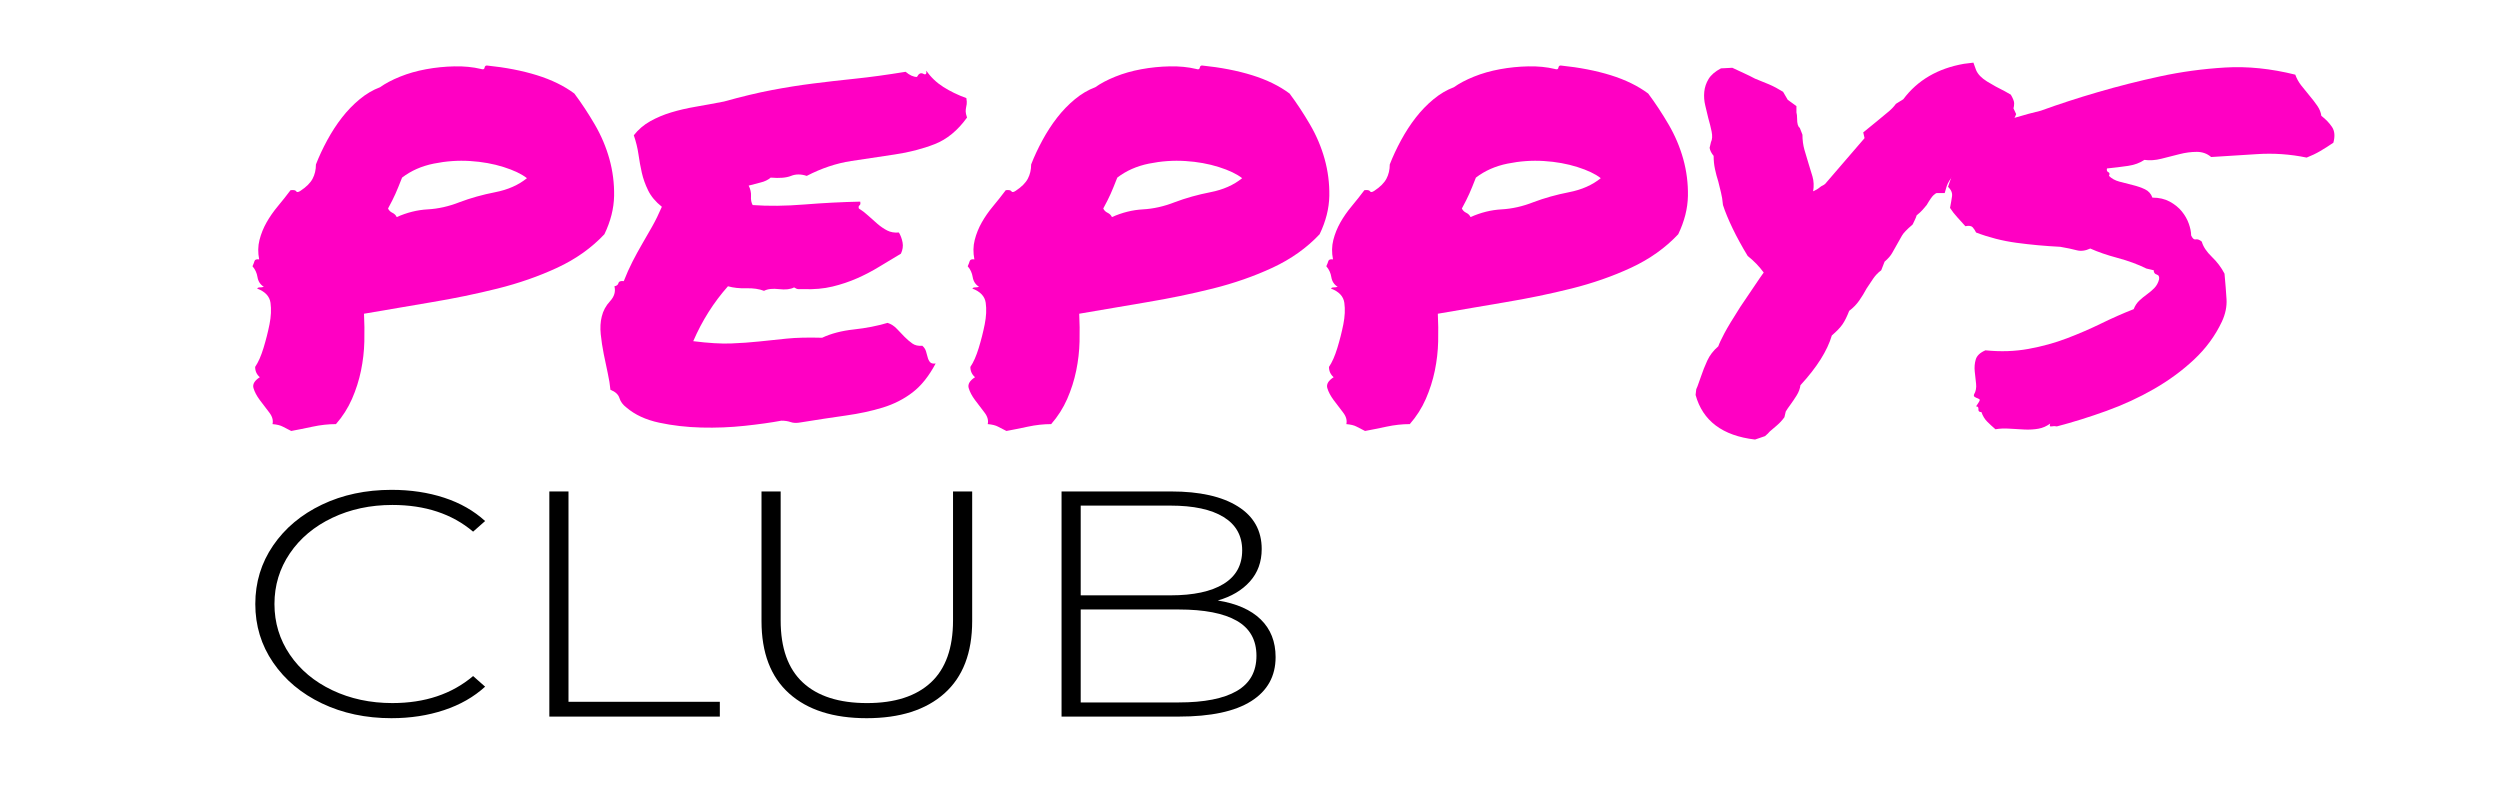 <?xml version="1.0" encoding="UTF-8" standalone="no"?> <svg xmlns="http://www.w3.org/2000/svg" xmlns:xlink="http://www.w3.org/1999/xlink" xmlns:serif="http://www.serif.com/" width="100%" height="100%" viewBox="0 0 1235 391" version="1.1" xml:space="preserve" style="fill-rule:evenodd;clip-rule:evenodd;stroke-linejoin:round;stroke-miterlimit:2;"><g><path d="M240.518,32.362c9.237,0.942 17.484,2.543 24.742,4.803c7.257,2.26 13.415,5.274 18.474,9.041c3.519,4.709 6.873,9.795 10.062,15.257c3.189,5.463 5.608,11.16 7.257,17.094c1.65,5.933 2.419,12.008 2.31,18.223c-0.11,6.216 -1.705,12.526 -4.784,18.93c-6.378,6.781 -14.13,12.291 -23.258,16.529c-9.127,4.238 -18.969,7.675 -29.525,10.312c-10.557,2.637 -21.498,4.898 -32.825,6.781c-11.326,1.884 -22.378,3.767 -33.154,5.651c0.22,4.332 0.275,8.9 0.165,13.703c-0.11,4.803 -0.66,9.606 -1.65,14.409c-0.989,4.803 -2.474,9.465 -4.453,13.986c-1.98,4.52 -4.619,8.664 -7.918,12.432c-3.739,-0 -7.587,0.423 -11.546,1.271c-3.959,0.848 -7.478,1.554 -10.557,2.119c-1.539,-0.753 -2.914,-1.46 -4.123,-2.119c-1.21,-0.659 -2.915,-1.083 -5.114,-1.271c0.44,-1.884 -0.11,-3.815 -1.649,-5.792c-1.54,-1.978 -3.079,-4.003 -4.619,-6.075c-1.539,-2.072 -2.584,-4.05 -3.134,-5.933c-0.55,-1.884 0.495,-3.673 3.134,-5.369c-1.539,-1.318 -2.309,-3.013 -2.309,-5.085c1.539,-2.26 2.914,-5.368 4.124,-9.324c1.209,-3.955 2.199,-7.864 2.969,-11.725c0.769,-3.861 0.934,-7.393 0.495,-10.595c-0.44,-3.202 -2.64,-5.557 -6.598,-7.064c0.22,-0.376 0.659,-0.565 1.319,-0.565c0.66,0 1.32,-0.094 1.98,-0.282c-1.76,-1.13 -2.805,-2.732 -3.134,-4.803c-0.33,-2.072 -1.155,-3.862 -2.475,-5.369c0.44,-0.941 0.77,-1.789 0.99,-2.542c0.22,-0.754 0.99,-1.036 2.309,-0.848c-0.66,-3.391 -0.605,-6.593 0.165,-9.606c0.77,-3.014 1.925,-5.887 3.464,-8.618c1.54,-2.731 3.409,-5.415 5.608,-8.052c2.2,-2.637 4.289,-5.274 6.268,-7.911c1.54,-0.188 2.475,-0 2.804,0.565c0.33,0.565 1.045,0.471 2.145,-0.282c2.859,-1.884 4.838,-3.862 5.938,-5.934c1.1,-2.072 1.649,-4.426 1.649,-7.063c1.54,-3.956 3.409,-7.958 5.609,-12.008c2.199,-4.05 4.618,-7.77 7.257,-11.16c2.639,-3.391 5.554,-6.404 8.742,-9.041c3.189,-2.637 6.543,-4.615 10.062,-5.934c2.639,-1.883 5.938,-3.626 9.897,-5.227c3.959,-1.601 8.248,-2.825 12.866,-3.673c4.619,-0.847 9.292,-1.318 14.021,-1.412c4.728,-0.094 9.072,0.329 13.03,1.271c1.1,0.377 1.705,0.189 1.815,-0.565c0.11,-0.753 0.495,-1.13 1.155,-1.13Zm-13.526,67.526c5.498,-2.072 11.381,-3.72 17.649,-4.944c6.268,-1.224 11.492,-3.532 15.67,-6.922c-2.639,-2.072 -6.488,-3.909 -11.546,-5.51c-5.059,-1.601 -10.557,-2.59 -16.495,-2.966c-5.938,-0.377 -11.931,0.047 -17.979,1.271c-6.048,1.224 -11.272,3.532 -15.67,6.922c-1.32,3.391 -2.419,6.075 -3.299,8.052c-0.88,1.978 -2.089,4.38 -3.629,7.205c0.44,0.942 1.155,1.648 2.144,2.119c0.99,0.471 1.705,1.177 2.145,2.119c5.058,-2.26 10.171,-3.532 15.34,-3.814c5.168,-0.283 10.391,-1.46 15.67,-3.532Z" style="fill:#ff00c3;fill-rule:nonzero;"></path><path d="M477.382,48.467c0.22,1.318 0.275,2.307 0.165,2.966c-0.11,0.659 -0.22,1.272 -0.33,1.837c-0.11,0.565 -0.165,1.177 -0.165,1.836c0,0.659 0.22,1.648 0.66,2.967c-4.618,6.404 -9.952,10.783 -16,13.138c-6.048,2.354 -12.591,4.049 -19.629,5.085c-7.037,1.036 -14.24,2.119 -21.608,3.25c-7.367,1.13 -14.68,3.578 -21.938,7.346c-2.859,-0.942 -5.443,-0.942 -7.752,-0c-2.31,0.941 -5.663,1.224 -10.062,0.847c-1.32,1.13 -2.969,1.931 -4.949,2.402c-1.979,0.471 -3.958,0.989 -5.938,1.554c0.88,1.695 1.265,3.437 1.155,5.227c-0.11,1.789 0.165,3.249 0.825,4.379c7.697,0.565 16.22,0.471 25.567,-0.283c9.347,-0.753 18.529,-1.224 27.546,-1.412c0.22,0.941 0.11,1.554 -0.33,1.836c-0.44,0.283 -0.55,0.801 -0.33,1.554c1.54,0.942 3.079,2.119 4.619,3.532c1.539,1.413 3.079,2.778 4.618,4.097c1.54,1.318 3.134,2.401 4.784,3.249c1.649,0.847 3.573,1.177 5.773,0.989c0.879,1.507 1.484,3.155 1.814,4.944c0.33,1.789 0.055,3.626 -0.825,5.51c-3.518,2.071 -7.037,4.191 -10.556,6.357c-3.519,2.166 -7.203,4.096 -11.052,5.792c-3.848,1.695 -7.917,3.06 -12.206,4.096c-4.288,1.036 -9.072,1.46 -14.35,1.272l-2.474,-0c-0.55,-0 -1.265,-0.283 -2.145,-0.848c-1.759,0.942 -4.233,1.225 -7.422,0.848c-3.189,-0.377 -5.664,-0.094 -7.423,0.847c-2.419,-0.941 -5.333,-1.365 -8.742,-1.271c-3.409,0.094 -6.433,-0.235 -9.072,-0.989c-3.519,3.956 -6.708,8.194 -9.567,12.714c-2.859,4.521 -5.389,9.324 -7.588,14.41c7.478,0.941 13.691,1.318 18.639,1.13c4.949,-0.189 9.622,-0.518 14.021,-0.989c4.398,-0.471 8.907,-0.942 13.525,-1.413c4.619,-0.471 10.447,-0.612 17.485,-0.424c4.398,-2.071 9.622,-3.437 15.67,-4.096c6.048,-0.66 11.601,-1.743 16.66,-3.249c1.759,0.565 3.298,1.553 4.618,2.966c1.32,1.413 2.584,2.731 3.794,3.956c1.209,1.224 2.474,2.307 3.794,3.249c1.319,0.942 2.969,1.318 4.948,1.13c0.88,0.753 1.485,1.648 1.815,2.684c0.329,1.036 0.604,2.025 0.824,2.967c0.22,0.941 0.605,1.742 1.155,2.401c0.55,0.66 1.484,0.895 2.804,0.707c-3.299,6.215 -7.093,10.971 -11.381,14.268c-4.289,3.296 -9.182,5.792 -14.681,7.487c-5.498,1.695 -11.601,3.014 -18.309,3.955c-6.708,0.942 -14.13,2.072 -22.268,3.391c-1.979,0.377 -3.629,0.33 -4.948,-0.141c-1.32,-0.471 -2.859,-0.707 -4.619,-0.707c-5.058,0.942 -11.106,1.79 -18.144,2.543c-7.038,0.754 -14.185,1.036 -21.443,0.848c-7.258,-0.189 -14.186,-0.989 -20.784,-2.402c-6.597,-1.413 -11.986,-3.908 -16.164,-7.487c-1.76,-1.319 -2.914,-2.873 -3.464,-4.662c-0.55,-1.789 -2.035,-3.155 -4.454,-4.097c-0.22,-2.448 -0.66,-5.18 -1.319,-8.193c-0.66,-3.014 -1.32,-6.169 -1.98,-9.465c-0.66,-3.297 -1.154,-6.546 -1.484,-9.748c-0.33,-3.202 -0.165,-6.121 0.494,-8.758c0.66,-2.826 2.035,-5.369 4.124,-7.629c2.089,-2.26 2.804,-4.709 2.144,-7.346c1.1,-0.188 1.76,-0.706 1.98,-1.554c0.22,-0.847 1.099,-1.177 2.639,-0.989c1.32,-3.39 2.749,-6.592 4.289,-9.606c1.539,-3.014 3.134,-5.933 4.783,-8.759c1.65,-2.825 3.299,-5.697 4.949,-8.617c1.649,-2.919 3.244,-6.169 4.783,-9.747c-3.079,-2.449 -5.333,-5.133 -6.763,-8.053c-1.429,-2.919 -2.474,-5.839 -3.134,-8.758c-0.66,-2.92 -1.209,-5.934 -1.649,-9.042c-0.44,-3.107 -1.21,-6.262 -2.31,-9.465c2.2,-2.825 4.894,-5.132 8.083,-6.922c3.189,-1.789 6.653,-3.249 10.392,-4.379c3.738,-1.13 7.807,-2.072 12.206,-2.825c4.398,-0.754 9.017,-1.601 13.855,-2.543c8.797,-2.449 16.66,-4.332 23.588,-5.651c6.928,-1.318 13.745,-2.402 20.453,-3.249c6.708,-0.848 13.691,-1.648 20.949,-2.402c7.257,-0.753 15.505,-1.883 24.742,-3.39c1.979,1.695 3.848,2.543 5.608,2.543c0.88,-1.696 1.924,-2.214 3.134,-1.554c1.21,0.659 1.704,0.141 1.484,-1.554c2.2,3.202 5.004,5.886 8.413,8.052c3.409,2.166 7.202,4.003 11.381,5.51Z" style="fill:#ff00c3;fill-rule:nonzero;"></path><path d="M593.835,32.362c9.237,0.942 17.485,2.543 24.742,4.803c7.258,2.26 13.416,5.274 18.474,9.041c3.519,4.709 6.873,9.795 10.062,15.257c3.189,5.463 5.608,11.16 7.258,17.094c1.649,5.933 2.419,12.008 2.309,18.223c-0.11,6.216 -1.704,12.526 -4.783,18.93c-6.378,6.781 -14.131,12.291 -23.258,16.529c-9.127,4.238 -18.969,7.675 -29.526,10.312c-10.556,2.637 -21.498,4.898 -32.824,6.781c-11.327,1.884 -22.378,3.767 -33.155,5.651c0.22,4.332 0.275,8.9 0.165,13.703c-0.11,4.803 -0.659,9.606 -1.649,14.409c-0.99,4.803 -2.474,9.465 -4.454,13.986c-1.979,4.52 -4.618,8.664 -7.917,12.432c-3.739,-0 -7.588,0.423 -11.546,1.271c-3.959,0.848 -7.478,1.554 -10.557,2.119c-1.54,-0.753 -2.914,-1.46 -4.124,-2.119c-1.209,-0.659 -2.914,-1.083 -5.113,-1.271c0.44,-1.884 -0.11,-3.815 -1.65,-5.792c-1.539,-1.978 -3.079,-4.003 -4.618,-6.075c-1.54,-2.072 -2.584,-4.05 -3.134,-5.933c-0.55,-1.884 0.495,-3.673 3.134,-5.369c-1.54,-1.318 -2.309,-3.013 -2.309,-5.085c1.539,-2.26 2.914,-5.368 4.123,-9.324c1.21,-3.955 2.2,-7.864 2.969,-11.725c0.77,-3.861 0.935,-7.393 0.495,-10.595c-0.44,-3.202 -2.639,-5.557 -6.598,-7.064c0.22,-0.376 0.66,-0.565 1.32,-0.565c0.66,0 1.319,-0.094 1.979,-0.282c-1.759,-1.13 -2.804,-2.732 -3.134,-4.803c-0.33,-2.072 -1.154,-3.862 -2.474,-5.369c0.44,-0.941 0.77,-1.789 0.99,-2.542c0.22,-0.754 0.989,-1.036 2.309,-0.848c-0.66,-3.391 -0.605,-6.593 0.165,-9.606c0.77,-3.014 1.924,-5.887 3.464,-8.618c1.539,-2.731 3.409,-5.415 5.608,-8.052c2.199,-2.637 4.289,-5.274 6.268,-7.911c1.539,-0.188 2.474,-0 2.804,0.565c0.33,0.565 1.045,0.471 2.144,-0.282c2.859,-1.884 4.839,-3.862 5.939,-5.934c1.099,-2.072 1.649,-4.426 1.649,-7.063c1.539,-3.956 3.409,-7.958 5.608,-12.008c2.2,-4.05 4.619,-7.77 7.258,-11.16c2.639,-3.391 5.553,-6.404 8.742,-9.041c3.189,-2.637 6.543,-4.615 10.062,-5.934c2.639,-1.883 5.938,-3.626 9.897,-5.227c3.959,-1.601 8.247,-2.825 12.866,-3.673c4.618,-0.847 9.292,-1.318 14.02,-1.412c4.729,-0.094 9.072,0.329 13.031,1.271c1.1,0.377 1.705,0.189 1.814,-0.565c0.11,-0.753 0.495,-1.13 1.155,-1.13Zm-13.526,67.526c5.499,-2.072 11.382,-3.72 17.65,-4.944c6.268,-1.224 11.491,-3.532 15.67,-6.922c-2.639,-2.072 -6.488,-3.909 -11.547,-5.51c-5.058,-1.601 -10.556,-2.59 -16.494,-2.966c-5.938,-0.377 -11.931,0.047 -17.98,1.271c-6.048,1.224 -11.271,3.532 -15.67,6.922c-1.319,3.391 -2.419,6.075 -3.299,8.052c-0.879,1.978 -2.089,4.38 -3.628,7.205c0.44,0.942 1.154,1.648 2.144,2.119c0.99,0.471 1.704,1.177 2.144,2.119c5.059,-2.26 10.172,-3.532 15.34,-3.814c5.169,-0.283 10.392,-1.46 15.67,-3.532Z" style="fill:#ff00c3;fill-rule:nonzero;"></path><path d="M770.989,32.362c9.237,0.942 17.484,2.543 24.742,4.803c7.258,2.26 13.416,5.274 18.474,9.041c3.519,4.709 6.873,9.795 10.062,15.257c3.189,5.463 5.608,11.16 7.258,17.094c1.649,5.933 2.419,12.008 2.309,18.223c-0.11,6.216 -1.705,12.526 -4.784,18.93c-6.378,6.781 -14.13,12.291 -23.257,16.529c-9.127,4.238 -18.969,7.675 -29.526,10.312c-10.557,2.637 -21.498,4.898 -32.824,6.781c-11.327,1.884 -22.378,3.767 -33.155,5.651c0.22,4.332 0.275,8.9 0.165,13.703c-0.11,4.803 -0.66,9.606 -1.649,14.409c-0.99,4.803 -2.475,9.465 -4.454,13.986c-1.979,4.52 -4.619,8.664 -7.918,12.432c-3.738,-0 -7.587,0.423 -11.546,1.271c-3.959,0.848 -7.477,1.554 -10.556,2.119c-1.54,-0.753 -2.915,-1.46 -4.124,-2.119c-1.21,-0.659 -2.914,-1.083 -5.114,-1.271c0.44,-1.884 -0.11,-3.815 -1.649,-5.792c-1.54,-1.978 -3.079,-4.003 -4.619,-6.075c-1.539,-2.072 -2.584,-4.05 -3.134,-5.933c-0.549,-1.884 0.495,-3.673 3.134,-5.369c-1.539,-1.318 -2.309,-3.013 -2.309,-5.085c1.54,-2.26 2.914,-5.368 4.124,-9.324c1.209,-3.955 2.199,-7.864 2.969,-11.725c0.77,-3.861 0.935,-7.393 0.495,-10.595c-0.44,-3.202 -2.639,-5.557 -6.598,-7.064c0.22,-0.376 0.66,-0.565 1.319,-0.565c0.66,0 1.32,-0.094 1.98,-0.282c-1.76,-1.13 -2.804,-2.732 -3.134,-4.803c-0.33,-2.072 -1.155,-3.862 -2.474,-5.369c0.439,-0.941 0.769,-1.789 0.989,-2.542c0.22,-0.754 0.99,-1.036 2.31,-0.848c-0.66,-3.391 -0.605,-6.593 0.165,-9.606c0.769,-3.014 1.924,-5.887 3.463,-8.618c1.54,-2.731 3.409,-5.415 5.609,-8.052c2.199,-2.637 4.288,-5.274 6.268,-7.911c1.539,-0.188 2.474,-0 2.804,0.565c0.33,0.565 1.044,0.471 2.144,-0.282c2.859,-1.884 4.839,-3.862 5.938,-5.934c1.1,-2.072 1.65,-4.426 1.65,-7.063c1.539,-3.956 3.409,-7.958 5.608,-12.008c2.199,-4.05 4.618,-7.77 7.258,-11.16c2.639,-3.391 5.553,-6.404 8.742,-9.041c3.189,-2.637 6.543,-4.615 10.062,-5.934c2.639,-1.883 5.938,-3.626 9.896,-5.227c3.959,-1.601 8.248,-2.825 12.866,-3.673c4.619,-0.847 9.292,-1.318 14.021,-1.412c4.728,-0.094 9.072,0.329 13.031,1.271c1.099,0.377 1.704,0.189 1.814,-0.565c0.11,-0.753 0.495,-1.13 1.155,-1.13Zm-13.526,67.526c5.498,-2.072 11.381,-3.72 17.649,-4.944c6.268,-1.224 11.492,-3.532 15.67,-6.922c-2.639,-2.072 -6.487,-3.909 -11.546,-5.51c-5.058,-1.601 -10.556,-2.59 -16.495,-2.966c-5.938,-0.377 -11.931,0.047 -17.979,1.271c-6.048,1.224 -11.271,3.532 -15.67,6.922c-1.319,3.391 -2.419,6.075 -3.299,8.052c-0.88,1.978 -2.089,4.38 -3.629,7.205c0.44,0.942 1.155,1.648 2.145,2.119c0.989,0.471 1.704,1.177 2.144,2.119c5.058,-2.26 10.172,-3.532 15.34,-3.814c5.168,-0.283 10.392,-1.46 15.67,-3.532Z" style="fill:#ff00c3;fill-rule:nonzero;"></path><path d="M929.338,133.51c-1.539,1.13 -2.859,2.496 -3.958,4.097c-1.1,1.601 -2.2,3.249 -3.299,4.944c-1.1,2.072 -2.31,4.05 -3.629,5.934c-1.32,1.883 -2.969,3.578 -4.949,5.085c-1.099,2.826 -2.199,5.039 -3.299,6.64c-1.099,1.601 -2.859,3.437 -5.278,5.509c-2.199,7.535 -7.367,15.728 -15.505,24.581c-0.22,1.695 -0.825,3.343 -1.814,4.944c-0.99,1.601 -2.035,3.155 -3.134,4.662c-0.44,0.565 -0.88,1.177 -1.32,1.837c-0.44,0.659 -0.77,1.177 -0.99,1.554l-0.659,2.825c-1.1,1.507 -2.31,2.825 -3.629,3.956c-1.32,1.13 -2.529,2.166 -3.629,3.107c-0.44,0.566 -1.21,1.319 -2.309,2.261l-4.949,1.695c-16.055,-1.884 -25.842,-9.23 -29.36,-22.038l0.329,-2.825c0.44,-0.942 0.825,-1.931 1.155,-2.967c0.33,-1.036 0.715,-2.119 1.155,-3.249c0.879,-2.637 1.924,-5.274 3.134,-7.911c1.209,-2.637 3.024,-4.992 5.443,-7.063c0.44,-1.319 1.43,-3.438 2.969,-6.358c1.54,-2.919 4.179,-7.298 7.918,-13.138c3.079,-4.52 5.498,-8.099 7.257,-10.736c1.76,-2.637 3.189,-4.709 4.289,-6.216c-2.199,-3.013 -4.839,-5.745 -7.918,-8.193c-2.859,-4.709 -5.333,-9.23 -7.422,-13.562c-2.09,-4.332 -3.684,-8.194 -4.784,-11.584c-0.22,-2.449 -0.55,-4.521 -0.989,-6.216c-0.44,-1.695 -0.88,-3.485 -1.32,-5.368c-0.66,-2.072 -1.21,-4.144 -1.649,-6.216c-0.44,-2.072 -0.66,-4.238 -0.66,-6.498c-1.1,-1.319 -1.76,-2.637 -1.98,-3.956l0.66,-2.825c0.66,-1.319 0.77,-3.061 0.33,-5.227c-0.44,-2.166 -0.99,-4.379 -1.649,-6.64c-0.44,-1.883 -0.935,-3.955 -1.485,-6.215c-0.55,-2.261 -0.715,-4.521 -0.495,-6.781c0.22,-2.261 0.935,-4.38 2.145,-6.357c1.209,-1.978 3.243,-3.72 6.103,-5.227l5.608,-0.283c1.979,0.942 3.904,1.837 5.773,2.684c1.869,0.848 3.684,1.743 5.443,2.684c2.419,0.942 4.729,1.884 6.928,2.826c2.199,0.941 4.509,2.166 6.928,3.673l2.309,3.955l4.289,3.108l-0,3.108c0.22,0.753 0.33,1.789 0.33,3.108c-0,2.449 0.439,3.955 1.319,4.52l1.32,3.391c-0,2.637 0.33,5.133 0.989,7.487c0.66,2.355 1.32,4.568 1.98,6.64c0.66,2.072 1.319,4.238 1.979,6.498c0.66,2.26 0.77,4.709 0.33,7.346c1.32,-0.565 2.419,-1.224 3.299,-1.978c0.44,-0.376 0.88,-0.659 1.32,-0.847c0.439,-0.189 0.879,-0.471 1.319,-0.848l19.464,-22.603l-0.66,-2.825l6.928,-5.651c1.759,-1.507 3.464,-2.92 5.113,-4.238c1.65,-1.319 3.024,-2.731 4.124,-4.238l3.629,-2.26c7.038,-9.418 17.045,-15.257 30.02,-17.518l4.619,-0.565l1.32,3.673c0.879,2.072 2.694,3.956 5.443,5.651c2.749,1.695 5.663,3.296 8.742,4.803l2.969,1.695c1.1,1.884 1.65,3.297 1.65,4.238c-0,0.942 -0.11,1.79 -0.33,2.543l1.319,2.826c-1.759,4.52 -3.904,7.816 -6.433,9.888c-2.529,2.072 -5.003,3.956 -7.422,5.651c-1.98,1.507 -3.794,2.873 -5.444,4.097c-1.649,1.224 -2.914,2.778 -3.793,4.662l-2.31,2.26c-4.618,2.26 -7.587,5.274 -8.907,9.041l-0.99,3.391l-3.958,-0c-0.22,-0 -0.715,0.329 -1.485,0.989c-0.77,0.659 -1.924,2.307 -3.464,4.944c-1.539,1.884 -2.639,3.108 -3.299,3.673c-0.659,0.565 -1.209,1.036 -1.649,1.413c-0.22,0.753 -0.495,1.459 -0.825,2.119c-0.33,0.659 -0.715,1.459 -1.155,2.401c-2.859,2.449 -4.618,4.285 -5.278,5.51l-4.783,8.476c-0.77,1.412 -2.035,2.872 -3.794,4.379l-1.65,4.238Z" style="fill:#ff00c3;fill-rule:nonzero;"></path><path d="M964.307,80.393c1.54,-3.955 4.014,-7.346 7.423,-10.171c3.409,-2.825 7.148,-5.227 11.216,-7.205c4.069,-1.978 8.303,-3.626 12.701,-4.944c4.399,-1.319 8.578,-2.449 12.536,-3.391c8.798,-3.202 18.2,-6.263 28.206,-9.182c10.007,-2.92 20.234,-5.51 30.681,-7.77c10.446,-2.26 21.168,-3.72 32.164,-4.379c10.997,-0.659 22.543,0.518 34.639,3.532c0.66,1.883 1.65,3.673 2.969,5.368c1.32,1.695 2.695,3.39 4.124,5.085c1.43,1.696 2.694,3.344 3.794,4.945c1.1,1.601 1.759,3.249 1.979,4.944c2.2,1.695 3.959,3.532 5.279,5.51c1.319,1.977 1.539,4.567 0.659,7.769c-2.199,1.507 -4.343,2.873 -6.433,4.097c-2.089,1.225 -4.343,2.308 -6.762,3.249c-8.138,-1.695 -16.385,-2.26 -24.743,-1.695c-8.357,0.565 -15.835,1.036 -22.432,1.413c-1.98,-1.695 -4.344,-2.543 -7.093,-2.543c-2.749,0 -5.608,0.377 -8.577,1.13c-2.97,0.754 -5.939,1.507 -8.908,2.26c-2.969,0.754 -5.773,0.942 -8.412,0.566c-2.199,1.506 -4.893,2.495 -8.082,2.966c-3.189,0.471 -6.653,0.895 -10.392,1.272c-0.22,0.941 -0,1.554 0.66,1.836c0.66,0.283 0.769,0.895 0.33,1.837c1.319,1.318 3.024,2.26 5.113,2.825c2.089,0.565 4.289,1.13 6.598,1.695c2.309,0.565 4.344,1.272 6.103,2.119c1.759,0.848 2.969,2.213 3.629,4.097c3.299,-0 6.158,0.659 8.577,1.978c2.419,1.318 4.399,2.919 5.938,4.803c1.54,1.883 2.694,3.908 3.464,6.074c0.77,2.166 1.155,4.097 1.155,5.792c0.66,1.507 1.429,2.166 2.309,1.978c0.88,-0.188 1.869,0.188 2.969,1.13c0.66,2.449 2.309,4.945 4.948,7.488c2.64,2.542 4.729,5.321 6.268,8.334c0.44,4.709 0.77,8.9 0.99,12.573c0.22,3.673 -0.55,7.393 -2.309,11.16c-3.299,6.97 -7.863,13.185 -13.691,18.648c-5.828,5.462 -12.426,10.312 -19.793,14.55c-7.368,4.239 -15.231,7.864 -23.588,10.878c-8.357,3.014 -16.495,5.557 -24.412,7.629c-0.88,-0.189 -1.76,-0.189 -2.639,-0c-0.88,0.188 -1.1,-0.283 -0.66,-1.413c-1.76,1.318 -3.684,2.166 -5.773,2.543c-2.09,0.377 -4.344,0.518 -6.763,0.424c-2.419,-0.095 -4.894,-0.236 -7.423,-0.424c-2.529,-0.189 -4.893,-0.094 -7.093,0.282c-1.539,-1.318 -2.914,-2.59 -4.123,-3.814c-1.21,-1.224 -2.145,-2.778 -2.804,-4.662c-1.1,0 -1.595,-0.471 -1.485,-1.412c0.11,-0.942 -0.275,-1.413 -1.154,-1.413c1.319,-1.884 1.924,-2.967 1.814,-3.249c-0.11,-0.283 -0.44,-0.518 -0.99,-0.707c-0.55,-0.188 -1.044,-0.423 -1.484,-0.706c-0.44,-0.283 -0.55,-0.706 -0.33,-1.271c0.88,-1.507 1.209,-3.25 0.99,-5.227c-0.22,-1.978 -0.44,-4.003 -0.66,-6.075c-0.22,-2.072 -0.055,-4.05 0.495,-5.933c0.549,-1.884 2.144,-3.391 4.783,-4.521c7.478,0.754 14.57,0.518 21.278,-0.706c6.708,-1.224 13.031,-2.967 18.969,-5.227c5.938,-2.26 11.602,-4.709 16.99,-7.346c5.388,-2.637 10.721,-4.991 16,-7.063c0.66,-1.696 1.594,-3.108 2.804,-4.238c1.209,-1.131 2.474,-2.167 3.794,-3.108c1.319,-0.942 2.529,-1.978 3.628,-3.108c1.1,-1.13 1.87,-2.543 2.31,-4.238c0.22,-1.319 -0.165,-2.119 -1.155,-2.402c-0.99,-0.282 -1.484,-0.989 -1.484,-2.119l-3.629,-0.847c-4.179,-2.072 -8.907,-3.815 -14.186,-5.227c-5.278,-1.413 -9.787,-2.967 -13.525,-4.662c-2.42,1.13 -4.674,1.412 -6.763,0.847c-2.09,-0.565 -4.784,-1.13 -8.083,-1.695c-7.477,-0.377 -14.68,-1.036 -21.608,-1.978c-6.928,-0.941 -13.581,-2.637 -19.958,-5.085c-0.44,-0.942 -0.99,-1.79 -1.65,-2.543c-0.66,-0.754 -1.869,-0.942 -3.629,-0.565c-1.319,-1.507 -2.639,-2.967 -3.959,-4.38c-1.319,-1.412 -2.529,-2.966 -3.628,-4.661c0.439,-2.261 0.769,-4.191 0.989,-5.792c0.22,-1.601 -0.44,-3.155 -1.979,-4.662c0.88,-2.449 1.539,-4.427 1.979,-5.934c0.44,-1.506 0.44,-3.484 0,-5.933Z" style="fill:#ff00c3;fill-rule:nonzero;"></path></g><g><path d="M193.458,354.789c-12.738,-0 -24.209,-2.436 -34.412,-7.308c-10.203,-4.873 -18.242,-11.599 -24.116,-20.178c-5.875,-8.58 -8.812,-18.218 -8.812,-28.916c0,-10.698 2.937,-20.337 8.812,-28.916c5.874,-8.58 13.913,-15.305 24.116,-20.178c10.203,-4.872 21.674,-7.308 34.412,-7.308c9.4,-0 18.057,1.297 25.972,3.892c7.915,2.595 14.655,6.435 20.22,11.519l-5.936,5.243c-10.389,-8.791 -23.683,-13.187 -39.885,-13.187c-10.883,0 -20.777,2.119 -29.681,6.355c-8.905,4.237 -15.892,10.089 -20.963,17.556c-5.071,7.468 -7.606,15.809 -7.606,25.024c0,9.215 2.535,17.556 7.606,25.023c5.071,7.468 12.058,13.32 20.963,17.557c8.904,4.236 18.798,6.355 29.681,6.355c16.078,-0 29.373,-4.449 39.885,-13.346l5.936,5.243c-5.565,5.084 -12.336,8.95 -20.313,11.598c-7.977,2.648 -16.603,3.972 -25.879,3.972Z" style="fill-rule:nonzero;"></path><path d="M271.373,242.779l9.461,0l-0,103.907l74.76,0l0,7.309l-84.221,-0l-0,-111.216Z" style="fill-rule:nonzero;"></path><path d="M428.129,354.789c-16.449,-0 -29.218,-4.078 -38.308,-12.234c-9.09,-8.155 -13.635,-20.071 -13.635,-35.748l-0,-64.028l9.461,0l-0,63.711c-0,13.663 3.648,23.885 10.945,30.663c7.297,6.779 17.871,10.169 31.722,10.169c13.728,-0 24.24,-3.39 31.537,-10.169c7.297,-6.778 10.945,-17 10.945,-30.663l0,-63.711l9.461,0l0,64.028c0,15.677 -4.576,27.593 -13.728,35.748c-9.151,8.156 -21.952,12.234 -38.4,12.234Z" style="fill-rule:nonzero;"></path><path d="M601.581,296.639c9.275,1.483 16.356,4.608 21.241,9.374c4.885,4.766 7.327,10.963 7.327,18.589c0,9.427 -4.019,16.682 -12.058,21.766c-8.039,5.085 -19.973,7.627 -35.803,7.627l-57.879,-0l-0,-111.216l54.169,0c14.098,0 25.074,2.463 32.928,7.388c7.853,4.925 11.779,11.942 11.779,21.052c0,6.355 -1.947,11.704 -5.843,16.046c-3.896,4.343 -9.183,7.468 -15.861,9.374Zm-67.711,-46.869l-0,44.327l44.336,0c11.378,0 20.128,-1.88 26.25,-5.64c6.122,-3.76 9.183,-9.294 9.183,-16.603c-0,-7.202 -3.061,-12.684 -9.183,-16.444c-6.122,-3.76 -14.872,-5.64 -26.25,-5.64l-44.336,-0Zm48.418,97.234c12.614,-0 22.168,-1.88 28.661,-5.64c6.493,-3.76 9.739,-9.56 9.739,-17.398c0,-7.838 -3.246,-13.61 -9.739,-17.317c-6.493,-3.708 -16.047,-5.561 -28.661,-5.561l-48.418,-0l-0,45.916l48.418,-0Z" style="fill-rule:nonzero;"></path></g></svg> 